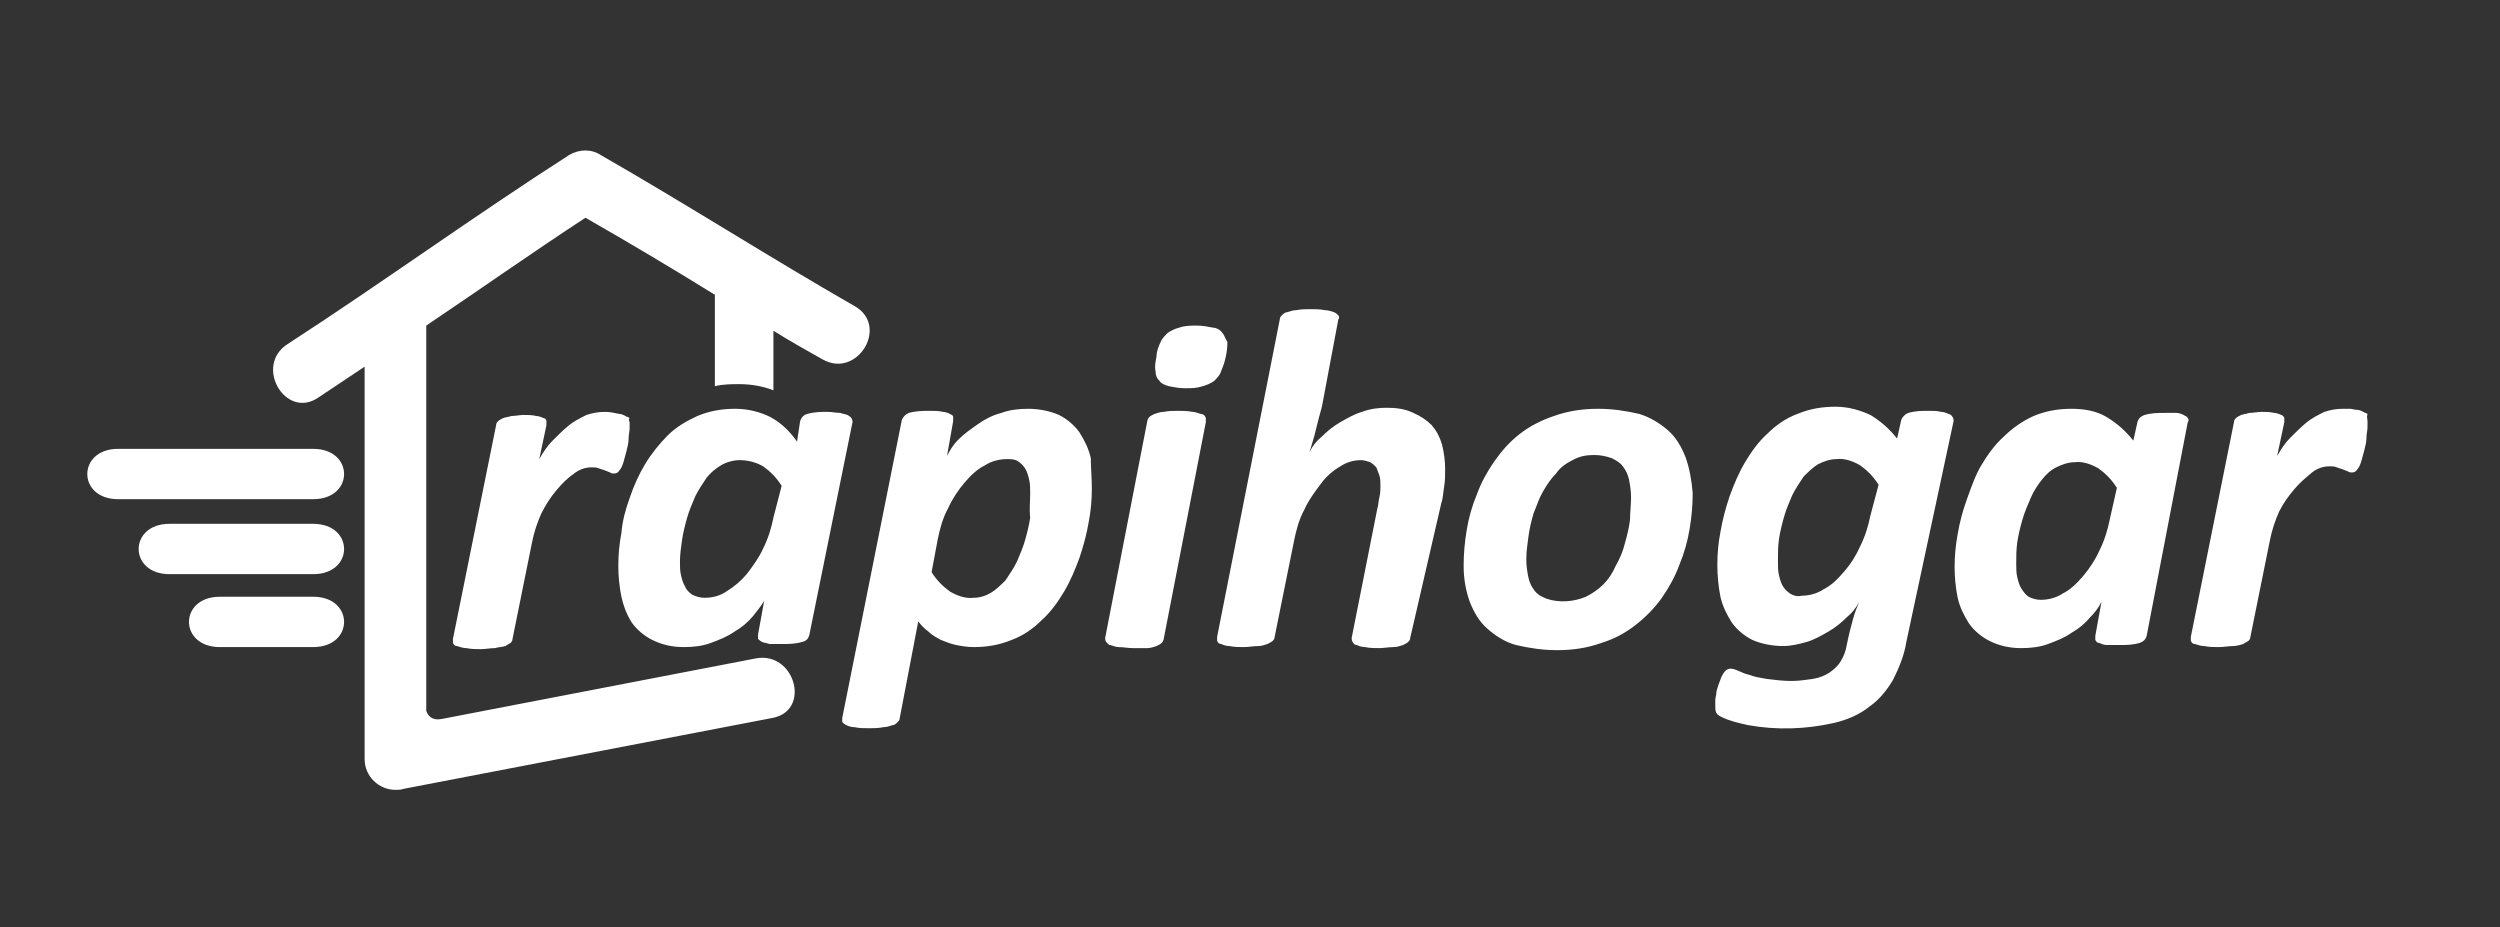 <?xml version="1.0" encoding="utf-8"?>
<!-- Generator: Adobe Illustrator 26.0.0, SVG Export Plug-In . SVG Version: 6.00 Build 0)  -->
<svg version="1.1" id="Capa_1" xmlns="http://www.w3.org/2000/svg" xmlns:xlink="http://www.w3.org/1999/xlink" x="0px" y="0px"
	 viewBox="0 0 243.4 90.3" style="enable-background:new 0 0 243.4 90.3;" xml:space="preserve">
<rect x="0" y="0" width="243.4" height="90.3" fill="#333333" stroke="none"/>
<style type="text/css">
	.st0{fill:#FFFFFF;}
</style>
<path class="st0" d="M119,32.4c-0.2-0.3-0.6-0.5-0.9-0.5c-0.5-0.1-1-0.2-1.6-0.2c-0.6,0-1.1,0-1.7,0.2c-0.4,0.1-0.8,0.3-1.1,0.5
	c-0.3,0.3-0.6,0.6-0.7,0.9c-0.2,0.4-0.4,0.9-0.4,1.4c-0.1,0.5-0.2,1-0.1,1.4c0,0.4,0.1,0.7,0.4,1c0.2,0.3,0.6,0.4,0.9,0.5
	c0.5,0.1,1,0.2,1.6,0.2c0.6,0,1.1,0,1.7-0.2c0.4-0.1,0.8-0.3,1.1-0.5c0.3-0.3,0.6-0.6,0.7-1c0.4-0.9,0.6-1.9,0.6-2.8
	C119.3,33,119.2,32.6,119,32.4z M30.5,58.1h-9.1c-4,0-4,4.9,0,4.9h9.1C34.5,63,34.5,58.1,30.5,58.1z M75.3,50.4c-0.2,1-0.5,2-1,3
	c-0.4,0.9-1,1.7-1.6,2.5c-0.6,0.7-1.2,1.2-2,1.7c-0.6,0.4-1.3,0.6-2.1,0.6c-0.4,0-0.8-0.1-1.2-0.3c-0.3-0.2-0.6-0.5-0.7-0.8
	c-0.2-0.3-0.3-0.7-0.4-1.1c-0.1-0.4-0.1-0.9-0.1-1.3c0-0.7,0.1-1.4,0.2-2.1c0.1-0.7,0.3-1.5,0.5-2.2c0.2-0.7,0.5-1.4,0.8-2.1
	c0.3-0.6,0.7-1.2,1.1-1.8c0.4-0.5,0.9-0.9,1.4-1.2c0.5-0.3,1.2-0.5,1.8-0.5c0.8,0,1.6,0.2,2.3,0.6c0.7,0.5,1.3,1.1,1.8,1.9
	L75.3,50.4L75.3,50.4z M82.9,40.7c-0.1-0.1-0.2-0.2-0.4-0.3c-0.2-0.1-0.5-0.1-0.7-0.2c-0.4,0-0.8-0.1-1.2-0.1c-0.7,0-1.3,0-2,0.2
	c-0.4,0.1-0.6,0.4-0.7,0.7L77.6,43c-0.7-1-1.5-1.8-2.6-2.4c-1-0.5-2.2-0.8-3.4-0.8c-1.3,0-2.5,0.2-3.7,0.7c-1.1,0.5-2.1,1.1-2.9,1.9
	c-0.8,0.8-1.6,1.8-2.2,2.8c-0.6,1-1.1,2.1-1.5,3.3c-0.4,1.1-0.7,2.2-0.8,3.4c-0.2,1-0.3,2.1-0.3,3.2c0,1,0.1,2,0.3,3
	c0.2,0.9,0.5,1.7,1,2.5c0.5,0.7,1.2,1.3,2,1.7c1,0.5,2,0.7,3.1,0.7c0.9,0,1.8-0.1,2.6-0.4c0.8-0.3,1.6-0.6,2.3-1.1
	c0.7-0.4,1.3-0.9,1.8-1.5c0.4-0.5,0.8-1,1.1-1.5l-0.6,3.3c0,0.1,0,0.3,0,0.4c0.1,0.1,0.2,0.2,0.4,0.3c0.2,0.1,0.5,0.1,0.7,0.2
	c0.3,0,0.7,0,1.2,0c0.7,0,1.3,0,2-0.2c0.4-0.1,0.6-0.3,0.7-0.7L83,41.1C83,41,83,40.9,82.9,40.7L82.9,40.7z M100.3,48.1
	c0-0.5,0-1-0.1-1.4c-0.1-0.4-0.2-0.8-0.4-1.1c-0.2-0.3-0.4-0.5-0.7-0.7c-0.3-0.2-0.7-0.2-1.1-0.2c-0.7,0-1.5,0.2-2.1,0.6
	c-0.8,0.4-1.4,1-2,1.7c-0.6,0.7-1.2,1.6-1.6,2.5c-0.5,0.9-0.8,2-1,3l-0.6,3.2c0.5,0.8,1.1,1.4,1.8,1.9c0.7,0.4,1.5,0.7,2.3,0.6
	c0.6,0,1.2-0.2,1.7-0.5c0.5-0.3,1-0.8,1.4-1.2c0.4-0.6,0.8-1.2,1.1-1.8c0.3-0.7,0.6-1.4,0.8-2.1c0.2-0.7,0.4-1.5,0.5-2.2
	C100.2,49.5,100.3,48.8,100.3,48.1L100.3,48.1z M106.3,47.6c0,1.1-0.1,2.2-0.3,3.2c-0.2,1.2-0.5,2.3-0.9,3.5
	c-0.4,1.1-0.9,2.3-1.5,3.3c-0.6,1-1.3,2-2.2,2.8c-0.8,0.8-1.8,1.5-2.9,1.9c-1.2,0.5-2.4,0.7-3.7,0.7c-0.6,0-1.2-0.1-1.7-0.2
	c-0.5-0.1-1-0.3-1.5-0.5c-0.4-0.2-0.9-0.5-1.2-0.8c-0.4-0.3-0.7-0.6-1-1l-1.8,9.4c0,0.2-0.1,0.3-0.2,0.4c-0.1,0.1-0.3,0.3-0.5,0.3
	c-0.3,0.1-0.6,0.2-0.9,0.2c-0.5,0.1-0.9,0.1-1.4,0.1c-0.5,0-0.9,0-1.4-0.1c-0.3,0-0.6-0.1-0.8-0.2c-0.2-0.1-0.3-0.2-0.4-0.3
	c0-0.1,0-0.3,0-0.4l5.8-29c0.1-0.3,0.4-0.6,0.7-0.7c0.7-0.2,1.4-0.2,2.1-0.2c0.4,0,0.8,0,1.2,0.1c0.2,0,0.5,0.1,0.7,0.2
	c0.1,0.1,0.3,0.1,0.3,0.3c0,0.1,0,0.3,0,0.4l-0.6,3.4c0.3-0.6,0.6-1.1,1.1-1.6c0.6-0.6,1.2-1,1.9-1.5c0.7-0.5,1.5-0.9,2.3-1.1
	c0.8-0.3,1.7-0.4,2.6-0.4c1,0,2.1,0.2,3,0.6c0.8,0.4,1.5,1,2,1.7c0.5,0.8,0.9,1.6,1.1,2.5C106.2,45.5,106.3,46.5,106.3,47.6
	L106.3,47.6z M116.9,40.3c-0.3-0.1-0.6-0.2-0.8-0.2c-0.5-0.1-0.9-0.1-1.4-0.1c-0.5,0-0.9,0-1.4,0.1c-0.3,0-0.6,0.1-0.9,0.2
	c-0.2,0.1-0.4,0.2-0.5,0.3c-0.1,0.1-0.2,0.3-0.2,0.4l-4.1,21.1c0,0.1,0,0.3,0.1,0.4c0.1,0.1,0.2,0.3,0.4,0.3
	c0.3,0.1,0.6,0.2,0.8,0.2c0.5,0,0.9,0.1,1.4,0.1c0.5,0,0.9,0,1.4,0c0.3,0,0.6-0.1,0.9-0.2c0.2-0.1,0.4-0.2,0.5-0.3
	c0.1-0.1,0.2-0.3,0.2-0.4l4.1-21.1c0-0.1,0-0.3,0-0.4C117.3,40.4,117.1,40.3,116.9,40.3L116.9,40.3z M137.3,62.1
	c0,0.2-0.1,0.3-0.2,0.4c-0.1,0.1-0.3,0.2-0.5,0.3c-0.3,0.1-0.6,0.2-0.9,0.2c-0.5,0-1,0.1-1.4,0.1c-0.5,0-0.9,0-1.4-0.1
	c-0.3,0-0.6-0.1-0.8-0.2c-0.2,0-0.3-0.1-0.4-0.3c-0.1-0.1-0.1-0.3-0.1-0.4l2.5-12.6c0.1-0.3,0.1-0.7,0.2-1.1s0.1-0.8,0.1-1.1
	c0-0.3,0-0.7-0.1-1c-0.1-0.3-0.2-0.5-0.3-0.8c-0.2-0.2-0.4-0.4-0.6-0.5c-0.3-0.1-0.6-0.2-0.9-0.2c-0.7,0-1.4,0.2-2,0.6
	c-0.7,0.4-1.4,1-1.9,1.7c-0.6,0.8-1.2,1.6-1.6,2.5c-0.5,0.9-0.8,2-1,3l-1.9,9.4c0,0.2-0.1,0.3-0.2,0.4c-0.1,0.1-0.3,0.2-0.5,0.3
	c-0.3,0.1-0.6,0.2-0.9,0.2c-0.5,0-0.9,0.1-1.4,0.1c-0.5,0-0.9,0-1.4-0.1c-0.3,0-0.6-0.1-0.8-0.2c-0.2,0-0.3-0.1-0.4-0.3
	c0-0.1,0-0.3,0-0.4l6.1-30.9c0-0.2,0.1-0.3,0.2-0.4c0.1-0.1,0.3-0.3,0.5-0.3c0.3-0.1,0.6-0.2,0.9-0.2c0.5-0.1,0.9-0.1,1.4-0.1
	c0.5,0,0.9,0,1.4,0.1c0.3,0,0.6,0.1,0.9,0.2c0.2,0.1,0.3,0.2,0.4,0.3c0.1,0.1,0.1,0.3,0,0.4l-1.6,8.5l-0.3,1.1
	c-0.1,0.4-0.2,0.8-0.3,1.2s-0.2,0.8-0.3,1.1s-0.2,0.7-0.3,1c0.3-0.6,0.7-1.1,1.2-1.5c0.5-0.5,1.1-1,1.8-1.4c0.7-0.4,1.4-0.8,2.1-1
	c0.8-0.3,1.6-0.4,2.4-0.4c0.9,0,1.8,0.1,2.6,0.5c0.7,0.3,1.3,0.7,1.8,1.2c0.5,0.6,0.8,1.2,1,1.9c0.2,0.8,0.3,1.6,0.3,2.4
	c0,0.6,0,1.1-0.1,1.7c-0.1,0.6-0.1,1.1-0.3,1.7L137.3,62.1L137.3,62.1z M158.8,48.4c0-0.6-0.1-1.2-0.2-1.7c-0.1-0.5-0.3-0.9-0.6-1.3
	c-0.3-0.4-0.7-0.6-1.1-0.8c-0.6-0.2-1.1-0.3-1.7-0.3c-0.7,0-1.4,0.1-2.1,0.5c-0.6,0.3-1.2,0.7-1.6,1.3c-0.5,0.5-0.9,1.1-1.3,1.8
	c-0.4,0.7-0.6,1.4-0.9,2.1c-0.2,0.7-0.4,1.5-0.5,2.3c-0.1,0.7-0.2,1.5-0.2,2.2c0,0.6,0.1,1.2,0.2,1.7c0.1,0.5,0.3,0.9,0.6,1.3
	c0.3,0.4,0.7,0.6,1.2,0.8c1.2,0.4,2.6,0.3,3.8-0.2c0.6-0.3,1.2-0.7,1.7-1.2c0.5-0.5,0.9-1.1,1.2-1.8c0.4-0.7,0.7-1.4,0.9-2.2
	c0.2-0.7,0.4-1.5,0.5-2.3C158.7,49.9,158.8,49.1,158.8,48.4L158.8,48.4z M164.8,48c0,1.2-0.1,2.3-0.3,3.5c-0.2,1.2-0.5,2.3-1,3.5
	c-0.4,1.1-1,2.2-1.7,3.2c-0.7,1-1.6,1.9-2.5,2.6c-1,0.8-2.1,1.4-3.4,1.8c-1.4,0.5-2.8,0.7-4.3,0.7c-1.4,0-2.7-0.2-4-0.5
	c-1.1-0.3-2-0.9-2.8-1.6c-0.8-0.7-1.3-1.6-1.7-2.6c-0.4-1.1-0.6-2.3-0.6-3.5c0-1.2,0.1-2.3,0.3-3.5c0.2-1.2,0.5-2.3,1-3.5
	c0.4-1.1,1-2.2,1.7-3.2c0.7-1,1.5-1.9,2.4-2.6c1-0.8,2.2-1.4,3.4-1.8c1.4-0.5,2.8-0.7,4.3-0.7c1.4,0,2.7,0.2,4,0.5
	c1,0.3,2,0.9,2.8,1.6c0.8,0.7,1.3,1.6,1.7,2.6C164.5,45.6,164.7,46.8,164.8,48L164.8,48z M182.9,47.2c-0.5-0.8-1.1-1.4-1.8-1.9
	c-0.7-0.4-1.5-0.7-2.3-0.6c-0.6,0-1.2,0.2-1.8,0.5c-0.5,0.3-1,0.8-1.4,1.2c-0.4,0.6-0.8,1.2-1.1,1.8c-0.3,0.7-0.6,1.4-0.8,2.1
	c-0.2,0.7-0.4,1.5-0.5,2.2c-0.1,0.7-0.1,1.4-0.1,2.1c0,0.5,0,1,0.1,1.4c0.1,0.4,0.2,0.8,0.4,1.1c0.2,0.3,0.4,0.5,0.7,0.7
	c0.3,0.2,0.7,0.3,1.1,0.2c0.7,0,1.5-0.2,2.1-0.6c0.8-0.4,1.4-1,2-1.7c0.7-0.8,1.2-1.6,1.6-2.5c0.5-1,0.8-2,1-3L182.9,47.2
	L182.9,47.2z M185.6,62.5c-0.2,1.3-0.7,2.5-1.3,3.7c-0.6,1-1.3,1.9-2.3,2.6c-1,0.8-2.2,1.3-3.5,1.6c-2.7,0.6-5.5,0.7-8.3,0.2
	c-0.9-0.2-1.8-0.4-2.6-0.8c-0.2-0.1-0.4-0.2-0.5-0.4c-0.1-0.2-0.1-0.4-0.1-0.7c0-0.1,0-0.2,0-0.5s0.1-0.5,0.1-0.7s0.1-0.5,0.2-0.8
	c0.1-0.3,0.2-0.5,0.3-0.8c0.1-0.2,0.2-0.4,0.4-0.6c0.1-0.1,0.3-0.2,0.5-0.2c0.2,0,0.5,0.1,0.7,0.2c0.3,0.1,0.6,0.3,1.1,0.4
	c0.5,0.2,1.1,0.3,1.7,0.4c0.8,0.1,1.6,0.2,2.4,0.2c0.7,0,1.4-0.1,2.1-0.2c0.6-0.1,1.1-0.3,1.6-0.6c0.4-0.3,0.8-0.6,1.1-1.1
	c0.3-0.5,0.5-1,0.6-1.6c0.2-1,0.4-1.8,0.6-2.5s0.4-1.2,0.6-1.7c-0.3,0.6-0.7,1.1-1.2,1.5c-0.5,0.5-1.1,1-1.8,1.4
	c-0.7,0.4-1.4,0.8-2.1,1c-0.7,0.2-1.5,0.4-2.3,0.4c-1,0-2.1-0.2-3-0.6c-0.8-0.4-1.5-1-2-1.7c-0.5-0.8-0.9-1.6-1.1-2.5
	c-0.2-1-0.3-2.1-0.3-3.1c0-1.1,0.1-2.2,0.3-3.2c0.2-1.2,0.5-2.3,0.9-3.5c0.4-1.1,0.9-2.3,1.5-3.3c0.6-1,1.3-2,2.2-2.8
	c0.8-0.8,1.8-1.5,2.9-1.9c1.2-0.5,2.4-0.7,3.7-0.7c1.2,0,2.3,0.3,3.4,0.8c1,0.6,1.9,1.4,2.6,2.3l0.4-1.8c0.1-0.3,0.4-0.6,0.7-0.7
	c0.7-0.2,1.3-0.2,2-0.2c0.4,0,0.8,0,1.2,0.1c0.2,0,0.5,0.1,0.7,0.2c0.1,0,0.3,0.1,0.4,0.3c0.1,0.1,0.1,0.3,0.1,0.4L185.6,62.5
	L185.6,62.5z M206.1,47.5c-0.5-0.8-1.1-1.4-1.8-1.9c-0.7-0.4-1.5-0.7-2.3-0.6c-0.6,0-1.2,0.2-1.8,0.5c-0.6,0.3-1,0.7-1.4,1.2
	c-0.4,0.5-0.8,1.1-1.1,1.8c-0.3,0.7-0.6,1.4-0.8,2.1c-0.2,0.7-0.4,1.5-0.5,2.2c-0.1,0.7-0.1,1.4-0.1,2.1c0,0.4,0,0.9,0.1,1.3
	c0.1,0.4,0.2,0.8,0.4,1.1c0.2,0.3,0.4,0.6,0.7,0.8c0.4,0.2,0.8,0.3,1.2,0.3c0.7,0,1.5-0.2,2.1-0.6c0.8-0.4,1.4-1,2-1.7
	c0.6-0.7,1.2-1.6,1.6-2.5c0.5-1,0.8-2,1-3L206.1,47.5L206.1,47.5z M209,61.9c-0.1,0.4-0.4,0.6-0.7,0.7c-0.7,0.2-1.3,0.2-2,0.2
	c-0.5,0-0.9,0-1.2,0c-0.2,0-0.5-0.1-0.7-0.2c-0.2,0-0.3-0.1-0.4-0.3c0-0.1,0-0.3,0-0.4l0.6-3.3c-0.3,0.6-0.7,1.1-1.1,1.5
	c-0.5,0.6-1.1,1.1-1.8,1.5c-0.7,0.5-1.5,0.8-2.3,1.1c-0.8,0.3-1.7,0.4-2.6,0.4c-1.1,0-2.1-0.2-3.1-0.7c-0.8-0.4-1.5-1-2-1.7
	c-0.5-0.8-0.9-1.6-1.1-2.5c-0.2-1-0.3-2-0.3-3c0-1.1,0.1-2.1,0.3-3.2c0.2-1.2,0.5-2.3,0.9-3.4c0.4-1.1,0.8-2.3,1.4-3.3
	c0.6-1,1.3-2,2.2-2.8c0.8-0.8,1.8-1.5,2.9-2c1.2-0.5,2.4-0.7,3.7-0.7c1.2,0,2.4,0.2,3.4,0.8c1,0.6,1.9,1.4,2.6,2.3l0.4-1.8
	c0.1-0.4,0.4-0.6,0.7-0.7c0.7-0.2,1.3-0.2,2-0.2c0.4,0,0.8,0,1.1,0c0.2,0,0.5,0.1,0.7,0.2c0.1,0.1,0.3,0.1,0.4,0.3
	c0.1,0.1,0.1,0.3,0,0.4L209,61.9z M230.5,41c0,0.1,0,0.3,0,0.6s-0.1,0.6-0.1,1s-0.1,0.8-0.2,1.2c-0.1,0.4-0.2,0.7-0.3,1.1
	c-0.1,0.3-0.2,0.6-0.4,0.8c-0.1,0.2-0.3,0.3-0.5,0.3c-0.1,0-0.3,0-0.4-0.1l-0.5-0.2l-0.6-0.2c-0.2-0.1-0.5-0.1-0.7-0.1
	c-0.6,0-1.2,0.2-1.7,0.6c-0.6,0.5-1.2,1-1.7,1.6c-0.6,0.7-1.1,1.4-1.5,2.2c-0.4,0.9-0.7,1.8-0.9,2.8l-1.9,9.4c0,0.2-0.1,0.3-0.2,0.4
	c-0.2,0.1-0.3,0.2-0.5,0.3c-0.3,0.1-0.7,0.2-1,0.2c-0.4,0-0.9,0.1-1.4,0.1c-0.5,0-0.9,0-1.4-0.1c-0.3,0-0.6-0.1-0.9-0.2
	c-0.2,0-0.3-0.1-0.4-0.3c0-0.1,0-0.3,0-0.4l4.2-20.9c0-0.2,0.1-0.3,0.2-0.4c0.1-0.1,0.3-0.2,0.5-0.3c0.3-0.1,0.5-0.1,0.8-0.2
	c0.4,0,0.8-0.1,1.2-0.1c0.4,0,0.8,0,1.2,0.1c0.2,0,0.5,0.1,0.7,0.2c0.1,0,0.3,0.2,0.3,0.3c0,0.1,0,0.3,0,0.4l-0.7,3.3
	c0.4-0.7,0.8-1.3,1.3-1.8c0.5-0.5,1-1,1.6-1.5c0.5-0.4,1.1-0.7,1.7-1c0.6-0.2,1.2-0.3,1.8-0.3c0.2,0,0.5,0,0.7,0
	c0.2,0,0.4,0.1,0.7,0.1c0.2,0,0.4,0.1,0.6,0.2c0.1,0.1,0.3,0.1,0.4,0.2C230.4,40.6,230.5,40.8,230.5,41L230.5,41z M61.3,41.1
	c0,0.1,0,0.3,0,0.6s-0.1,0.6-0.1,1s-0.1,0.8-0.2,1.2c-0.1,0.4-0.2,0.7-0.3,1.1c-0.1,0.3-0.2,0.6-0.4,0.8c-0.1,0.2-0.3,0.3-0.5,0.3
	c-0.1,0-0.3,0-0.4-0.1c-0.2-0.1-0.3-0.1-0.5-0.2l-0.6-0.2c-0.2-0.1-0.5-0.1-0.7-0.1c-0.6,0-1.2,0.2-1.7,0.6c-0.6,0.4-1.2,1-1.7,1.6
	c-0.6,0.7-1.1,1.5-1.5,2.3c-0.4,0.9-0.7,1.8-0.9,2.8l-1.9,9.4c0,0.2-0.1,0.3-0.2,0.4c-0.2,0.1-0.3,0.2-0.5,0.3
	c-0.3,0.1-0.7,0.1-1,0.2c-0.5,0-0.9,0.1-1.4,0.1c-0.5,0-0.9,0-1.4-0.1c-0.3,0-0.6-0.1-0.9-0.2c-0.2,0-0.3-0.1-0.4-0.3
	c0-0.1,0-0.3,0-0.4l4.2-20.8c0-0.2,0.1-0.3,0.2-0.4c0.1-0.1,0.3-0.2,0.5-0.3c0.3-0.1,0.5-0.1,0.8-0.2c0.4,0,0.8-0.1,1.2-0.1
	c0.4,0,0.8,0,1.2,0.1c0.2,0,0.5,0.1,0.7,0.2c0.1,0,0.3,0.1,0.3,0.3c0,0.1,0,0.3,0,0.4l-0.7,3.3c0.4-0.7,0.8-1.3,1.3-1.8
	c0.5-0.5,1-1,1.6-1.5c0.5-0.4,1.1-0.7,1.7-1c0.6-0.2,1.2-0.3,1.8-0.3c0.5,0,0.9,0.1,1.4,0.2c0.2,0,0.4,0.1,0.6,0.2
	c0.1,0.1,0.3,0.1,0.4,0.2C61.2,40.8,61.2,40.9,61.3,41.1L61.3,41.1z M30.5,51h-14c-4,0-4,4.9,0,4.9h14C34.5,55.9,34.5,51,30.5,51z
	 M30.5,43.7c-3,0-16,0-19,0c-4,0-4,4.9,0,4.9h19C34.5,48.6,34.5,43.7,30.5,43.7z M83.2,29.8c-8.2-4.7-16.5-10-24.7-14.7
	c-0.9-0.6-2.1-0.6-3.1,0C46.2,21,37.1,27.6,28,33.5c-3.3,2.1-0.2,7.4,3,5.2c1.5-1,3-2,4.5-3v38.2c0,1.7,1.4,3,3,3
	c0.3,0,0.5,0,0.8-0.1l35.9-6.9c3.8-0.7,2.2-6.5-1.6-5.8L43,70l0,0c-1.1,0.2-1.4-0.5-1.5-0.8V31.7c5.2-3.5,10.3-7.1,15.5-10.5
	c4.2,2.4,8.4,4.9,12.6,7.5c0,0.1,0,0.1,0,0.2c0,2.9,0,5.8,0,8.7c0.8-0.2,1.6-0.2,2.4-0.2c1.1,0,2.3,0.2,3.3,0.6c0-1.9,0-3.8,0-5.8
	c1.6,1,3.2,1.9,4.8,2.8C83.5,36.9,86.6,31.7,83.2,29.8L83.2,29.8z"/>
</svg>
